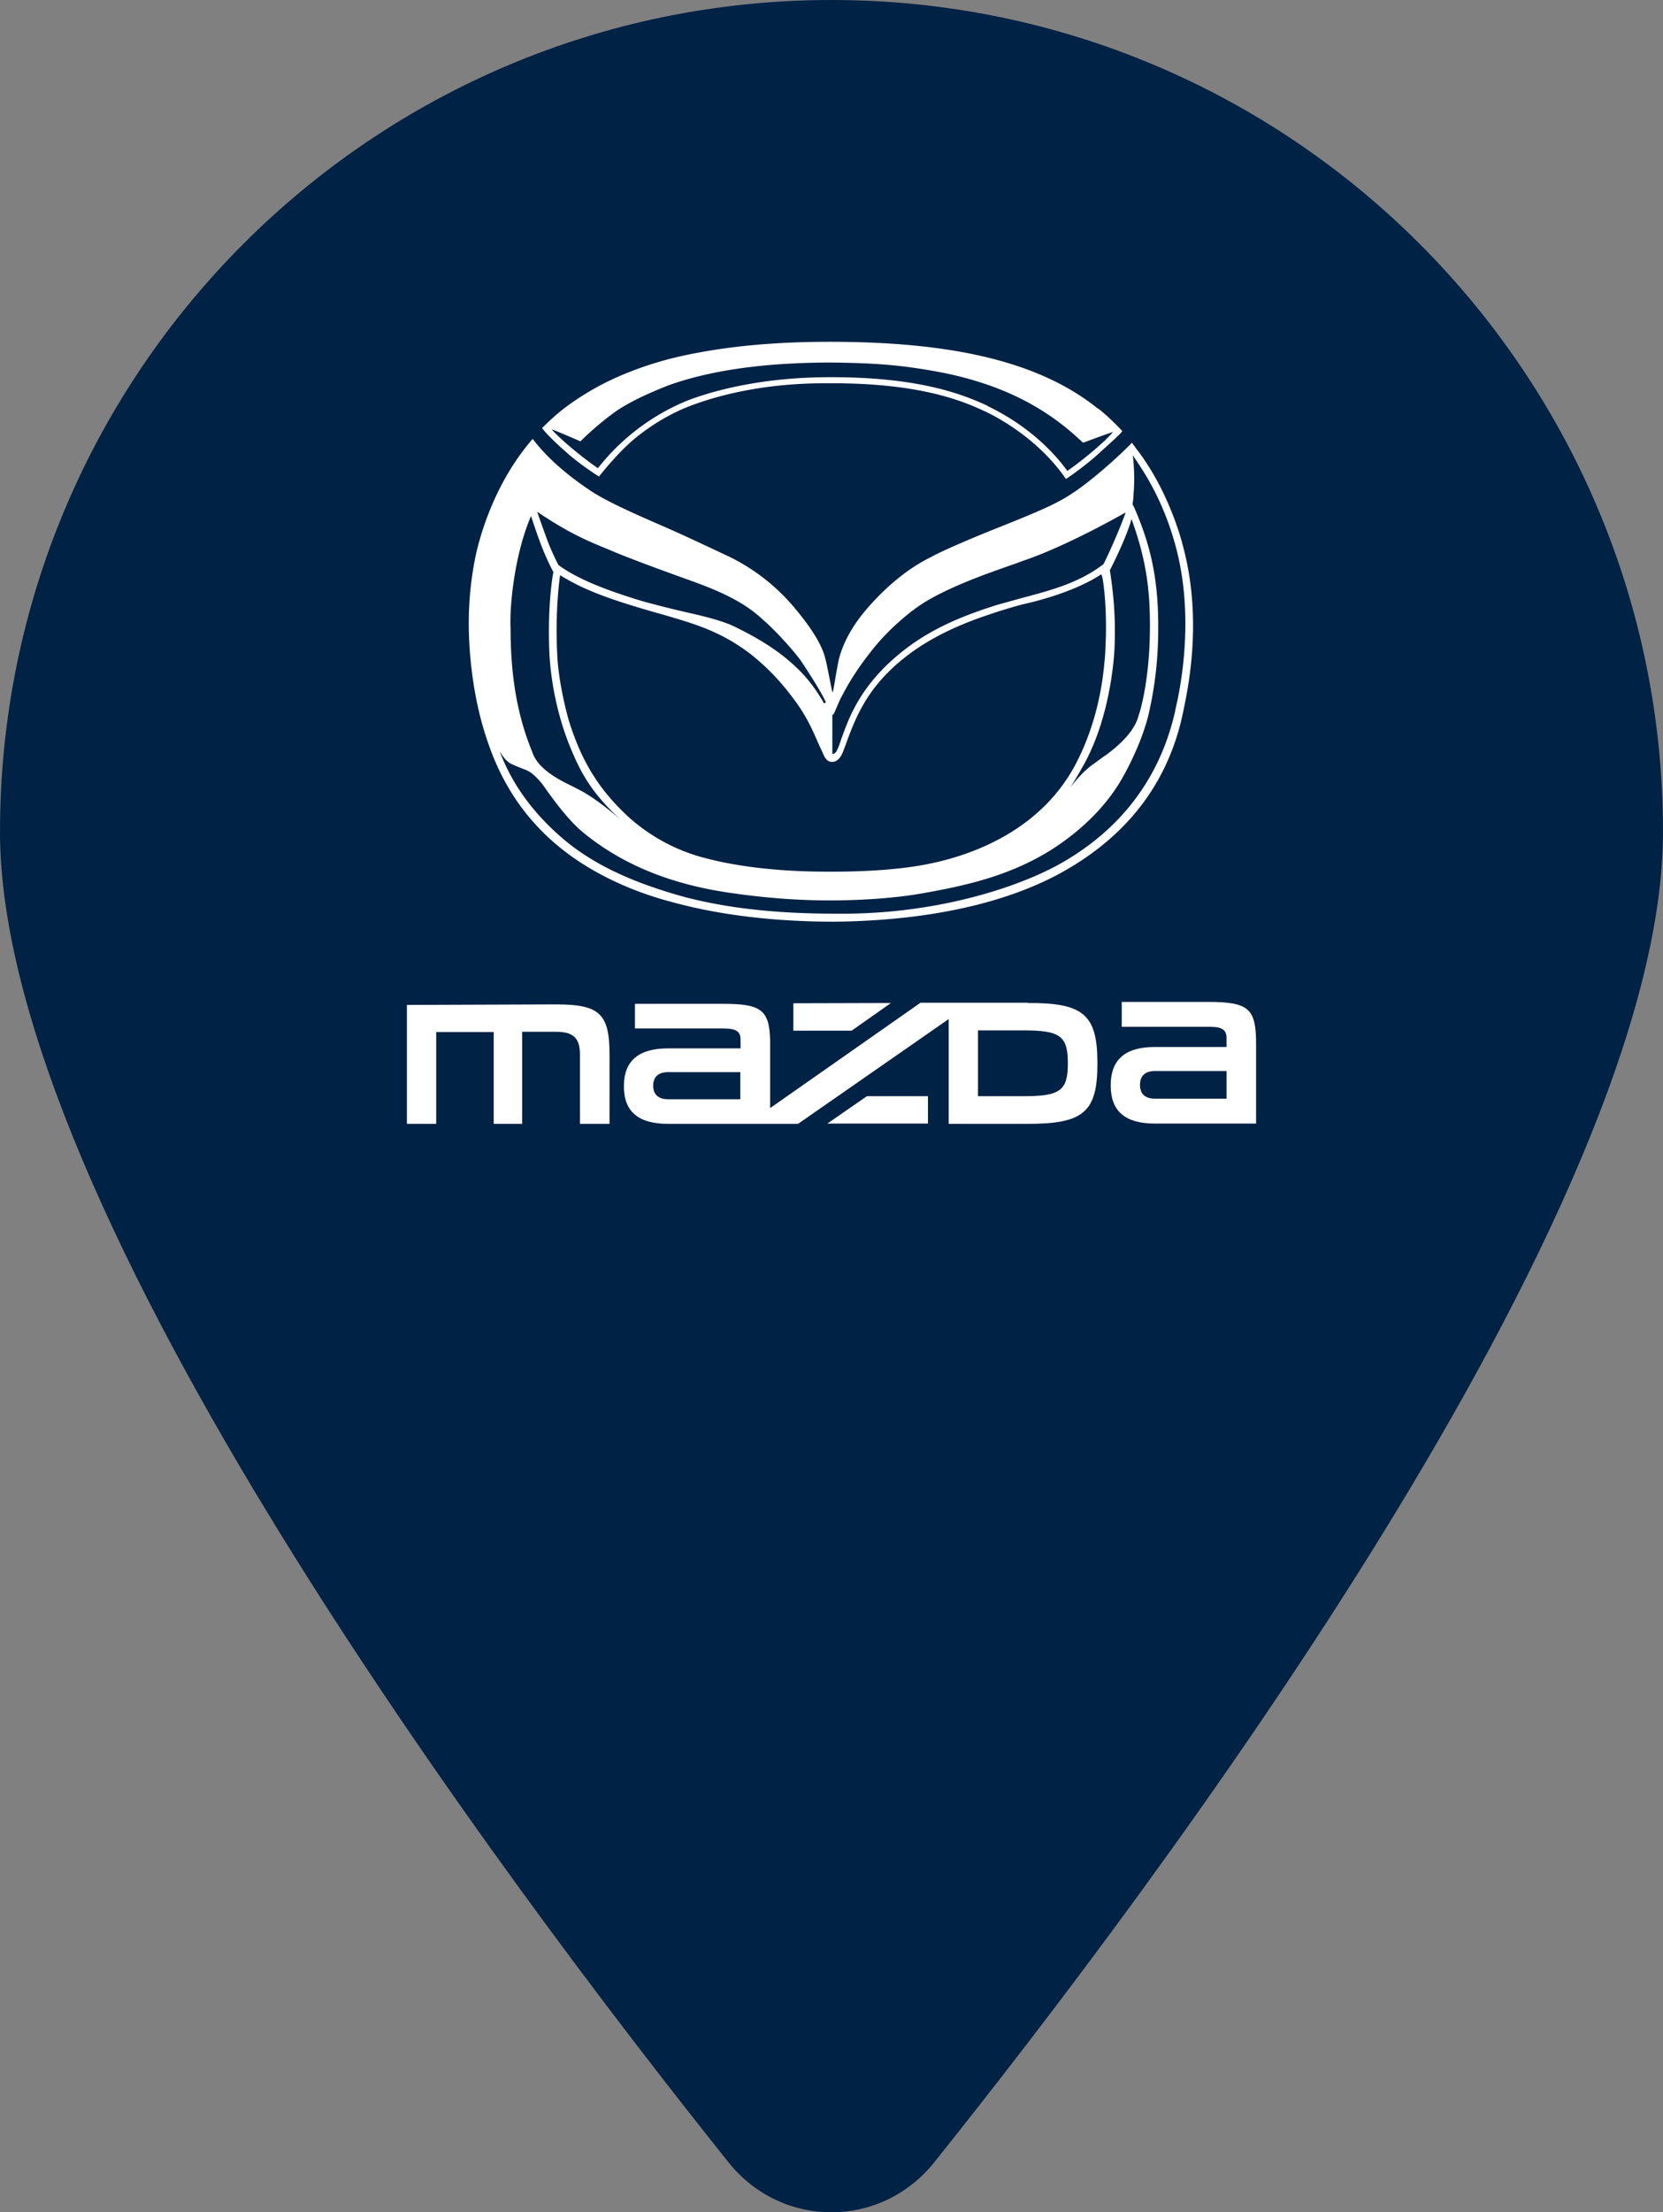 <svg id="Calque_1" data-name="Calque 1" xmlns="http://www.w3.org/2000/svg" viewBox="0 0 60.16 80"><rect x="0" y="0" width="60.16" height="80" fill="#808080" stroke="none"/><defs><style>.cls-1{fill:#fff}</style></defs><path d="M60.16 30.08c0 13.69-18.33 38.07-26.37 48.12-1.93 2.4-5.5 2.4-7.43 0C18.33 68.15 0 43.77 0 30.08 0 13.47 13.47 0 30.08 0s30.08 13.47 30.08 30.08z" fill="#024"/><g id="Calque_1-2" data-name="Calque 1-2"><g id="script"><path class="cls-1" d="M20.12 36.32l-5.4.02v4.3h1.06v-3.32h2.08v3.32h1.03v-3.33h1.23c.62 0 .86.23.86.82v2.51h1.07v-2.51c0-1.47-.36-1.81-1.93-1.81zm23.55-.09h-3.09v.9h3.09c.4 0 .7.02.7.4v.33h-2.59c-1.08 0-1.6.46-1.6 1.39s.52 1.38 1.6 1.38h3.66v-2.87c0-1.3-.26-1.53-1.77-1.53zm.7 3.5h-2.59c-.35 0-.54-.17-.54-.5s.19-.5.54-.5h2.59v1zm-12.14-3.46l-3.53.01v.99h2.11l1.42-1zm1.34 3.37h-2.21l-1.43.99h3.64v-.99z"/><path class="cls-1" d="M37.18 36.26H33.3l-5.44 3.81v-2.46c-.03-1.11-.34-1.32-1.78-1.31h-3.11v.89h3.11c.4 0 .71.02.71.39v.33h-2.61c-1.08 0-1.61.45-1.61 1.37s.52 1.36 1.61 1.36h4.69l5.45-3.79v3.79h2.86c2.03 0 2.52-.43 2.52-2.19s-.5-2.19-2.52-2.18zm-10.4 3.49h-2.61c-.35 0-.54-.17-.54-.49s.19-.49.54-.49h2.61v.99zm10.25-.11h-1.65v-2.38h1.65c1.32 0 1.6.2 1.6 1.19s-.28 1.19-1.6 1.19z"/></g><g id="symbol"><path class="cls-1" d="M39.71 14.77c-2.06-1.65-5.13-2.41-9.68-2.41-1.75 0-3.24.12-4.59.36-.98.17-1.83.4-2.61.71a9.7 9.7 0 00-2.4 1.32c-.25.19-.53.44-.82.73 0 0 .18.27.93.92.34.31 1 .76 1.13.83.37-.46.84-1 1.34-1.41.61-.49 1.29-.89 1.98-1.15.64-.24 2.37-.83 4.98-.81 3.35-.02 4.89.66 5.65 1.01.5.23 1.97 1.03 2.94 2.45.15-.09.73-.51 1.11-.85.75-.68.85-.77.93-.88-.05-.06-.55-.58-.88-.82zm-3.99-.1c-.74-.33-2.27-1.03-5.63-1.03h-.08c-2.68 0-4.48.59-5.13.84a7.932 7.932 0 00-3.25 2.45c-.44-.29-1.34-1.02-1.67-1.4-.02-.03 1.04.43 1.04.43s.48-.5 1.23-1.05c.69-.5 1.9-.95 1.91-.96 1.57-.57 3.55-.84 5.95-.84 1.55.02 2.54.08 4.08.38 2.61.54 4.04 1.6 5.01 2.52.12-.04.61-.23 1.08-.39-.12.18-.9.89-1.65 1.41-.31-.44-1.22-1.55-2.89-2.35z"/><path class="cls-1" d="M42.76 19.61c-.36-1.27-.96-2.5-1.66-3.39l-.15-.21c-.55.56-1.47 1.38-2.16 1.83-.55.37-1.2.65-2.68 1.24-1.21.48-2.23.94-2.4 1.05-.48.23-1.35.74-2.32 1.85-.49.56-.86 1.18-1.03 1.81-.06.21-.19 1.07-.23 1.23h-.02c-.04-.15-.19-.98-.26-1.23-.14-.55-.59-1.19-1.09-1.79a7.215 7.215 0 00-2.38-1.87c-.01 0-1.47-.7-2.32-1.07-1.27-.55-2.1-.93-2.66-1.29-1.22-.81-1.81-1.48-2.13-1.9-1.6 1.84-2.04 4.11-2.09 4.36-.26 1.34-.27 2.56-.14 3.8.13 1.17.35 2.13.72 3.12.52 1.38 1.33 2.55 2.5 3.5 1.07.87 2.46 1.54 3.94 1.94.77.21 2.75.74 6 .74 4.22-.05 6.83-.99 8.33-1.85 2.38-1.36 3.77-3.31 4.27-5.73.15-.74.75-3.35-.04-6.13zm-1.84-.88c.58 1.6.72 2.76.67 4.46-.05 1.46-.32 2.48-.4 2.68-.11.44-.47.91-1.19 1.44-.08.05-.39.28-.46.33-.33.23-.62.58-.83.84 0 0-.01 0 0 0 .15-.22.29-.46.43-.71 1.11-1.9 1.18-4.37 1.18-4.37.03-.82.01-1.63-.17-2.78 0 0 .58-1.11.79-1.87zm-1.07 2.06c.08.17.21 1.4.14 2.61 0 0 0 .22-.04.59-.07.77-.28 2.18-1.02 3.61-1.38 2.65-4.2 3.44-5.55 3.68-.58.11-1.75.25-3.41.24-.56 0-2.55 0-4.38-.47a6.603 6.603 0 01-2.8-1.46c-1.09-.99-1.75-2.03-2.22-3.56 0 0-.36-1.24-.41-2.34-.03-.52-.06-1.67.1-2.89.77.47 1.56.82 3.67 1.41 1.28.37 2.17.64 3.22 1.44.82.65 1.3 1.27 1.64 1.73.44.61.64 1.11.85 1.58 0 0 .09.19.13.28.09.23.2.32.34.31.17 0 .3-.15.38-.35.05-.12.19-.51.19-.51.16-.42.35-.91.69-1.44.42-.66 1-1.23 1.69-1.72 1.16-.81 2.4-1.2 3-1.4 0 0 .72-.23 1-.29 1.92-.44 2.77-1.07 2.77-1.07zm-6.82 1.28c.93-.74 2.77-1.36 3.65-1.67.11-.04.2-.07.27-.1 1.66-.55 3.77-1.77 3.77-1.77-.09.28-.46 1.19-.8 1.87-.86.66-1.82.92-2.82 1.19-.27.07-.65.18-1.05.29-.61.2-1.95.61-3.12 1.46-.76.55-1.36 1.18-1.78 1.84-.35.55-.53 1.03-.69 1.47-.07.19-.09.29-.17.46-.08.18-.18.15-.18.15v-1.41s.04 0 .07-.07c.01-.02.17-.4.21-.48.16-.32.44-.84.88-1.43.41-.55.84-1.08 1.75-1.8zm-13.59-3.56c1.36.92 2.07 1.14 2.88 1.49 1.25.5 2.55.95 2.92 1.09 1.61.59 2.12 1.11 2.35 1.31.52.45 1.16 1.18 1.38 1.49 0 0 .68 1.01.89 1.47.02.03.02.04 0 .05 0 .01-.02 0-.03.02-.02.01-.06-.05-.06-.07-.32-.53-.61-.9-1.01-1.27-.56-.53-1.29-1-2.23-1.45-.31-.15-.9-.32-1.53-.46-.58-.13-1.17-.28-1.69-.42-1.07-.32-2.33-.75-3.11-1.33 0 0-.23-.44-.39-.87-.1-.26-.38-1.06-.38-1.06zm-.23.15c.21.63.42 1.29.81 2.03-.03.1-.23 1.33-.14 3.03.08 1.27.39 2.39.7 3.18.38.94.75 1.71 1.85 2.72 0 0 0 .01 0 0-.25-.21-.82-.7-1.4-1.02-.1-.05-.21-.11-.33-.17-.52-.25-1.26-.64-1.45-1.25-.5-1.22-.78-2.61-.78-4.47-.04-.66.11-2.58.74-4.05zm23.31 7.02c-.54 2.43-1.95 4.28-4.09 5.51-1.48.85-4.35 1.82-7.79 1.85-1.06 0-3.76.03-6.25-.71-1.65-.49-2.92-1.09-3.94-1.93-1.05-.88-1.85-1.9-2.33-3.12 0 0-.03-.07-.04-.11 0-.02 0 0 0 0l.06.1c.1.15.21.28.35.35.16.08.38.16.55.23l.04.02c.17.07.38.29.52.46.14.18.76 1.13 1.42 1.71 1.45 1.22 3.23 1.92 5.28 2.23 1.8.27 3.07.29 3.76.29 1.06 0 2.34-.08 3.33-.26 1.58-.28 3.27-.65 4.84-1.7.95-.64 1.79-1.46 2.35-2.43.29-.5.77-1.47.98-2.38.24-1.06.34-2.03.34-3.12 0-1.67-.25-2.88-.84-4.25a.986.986 0 00-.09-.18c.01-.09.03-.15.04-.43.06-.66-.03-1.35-.03-1.35l.05.08c.36.53 1.03 1.52 1.48 3.14.73 2.6.19 5.25 0 6.02z"/></g></g></svg>